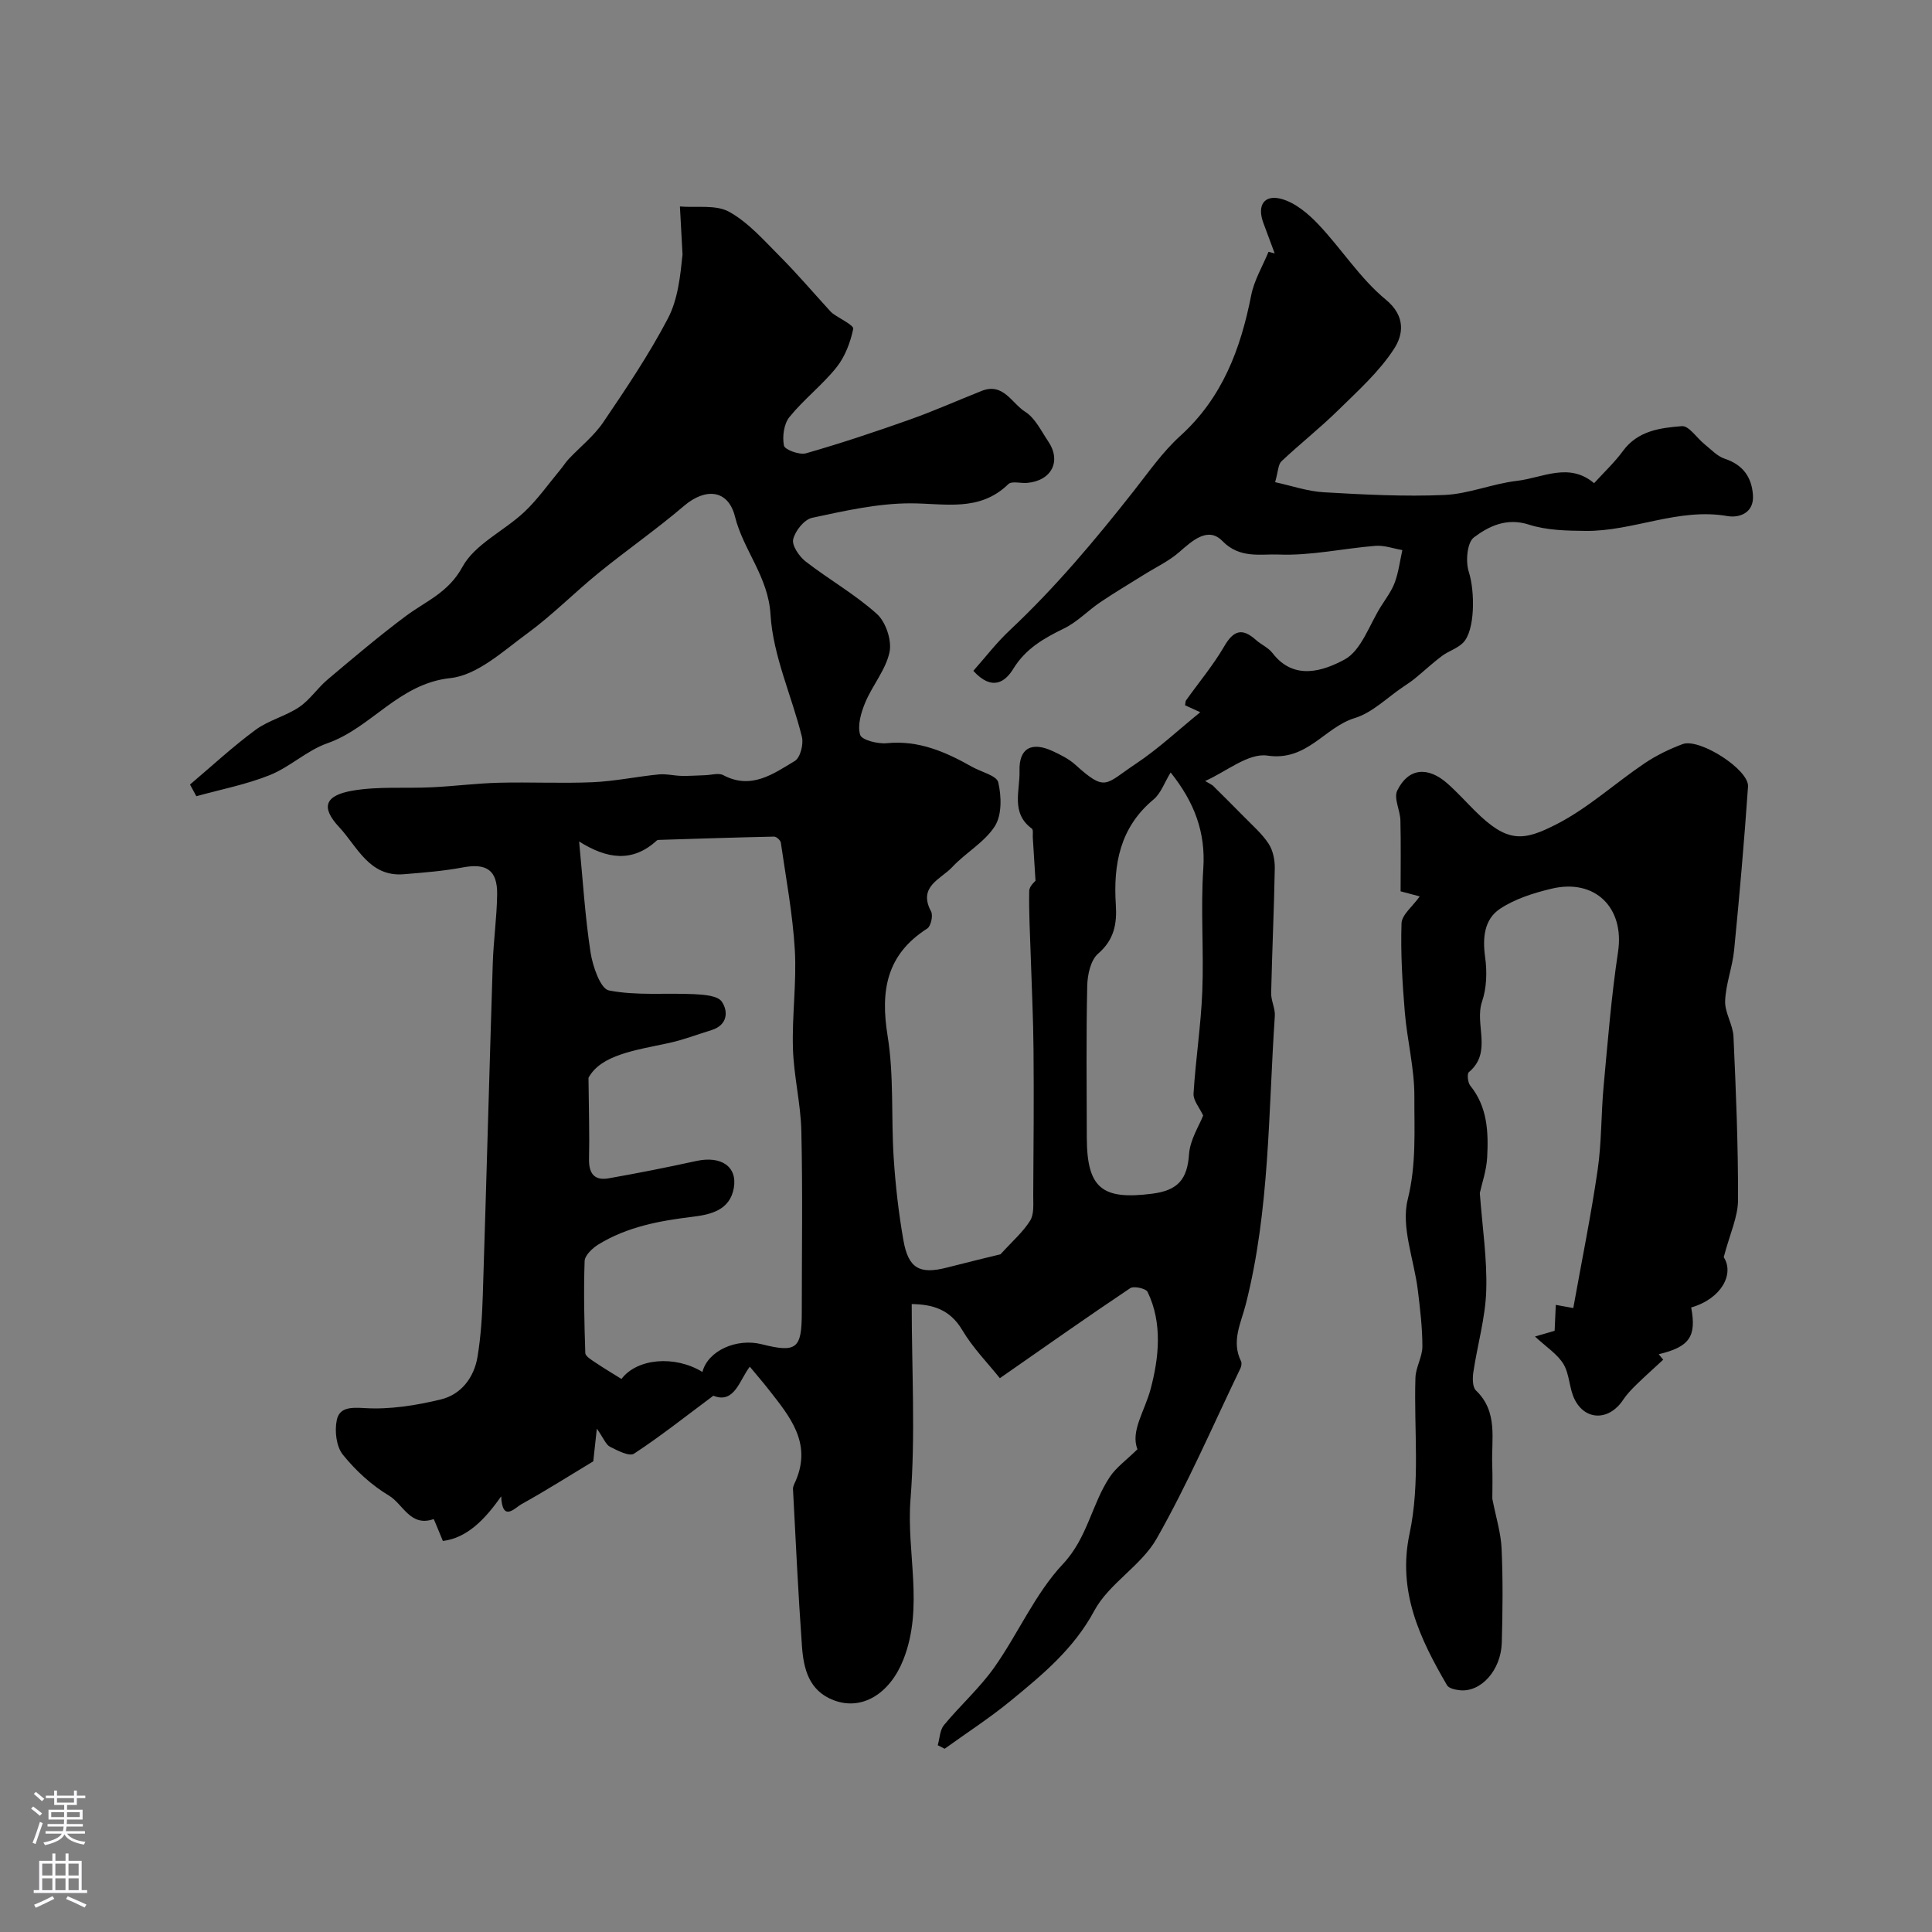 <svg enable-background="new 0 0 400 400" viewBox="0 0 400 400" xmlns="http://www.w3.org/2000/svg"><rect x="0" y="0" width="400" height="400" fill="#808080" stroke="none"/><path d="m251.07 162.61c2.16 2.15 4.33 4.28 6.46 6.46 1.77 1.82 3.75 3.52 5.12 5.61.92 1.4 1.31 3.39 1.28 5.11-.15 8.6-.56 17.19-.75 25.79-.04 1.59.87 3.21.76 4.78-1.36 19.95-1.03 40.09-6.01 59.67-1 3.93-3.04 7.64-.99 11.8.19.38.08 1.04-.12 1.46-5.69 11.81-10.89 23.9-17.35 35.27-3.19 5.61-9.86 9.27-12.9 14.91-4.26 7.92-10.7 13.22-17.27 18.62-4.36 3.58-9.13 6.66-13.72 9.97-.48-.24-.96-.49-1.43-.73.41-1.4.43-3.12 1.28-4.16 3.36-4.07 7.38-7.65 10.41-11.93 4.96-7.01 8.45-15.27 14.23-21.43 5.11-5.44 5.94-12.39 9.72-18.05 1.31-1.96 3.37-3.41 5.71-5.71-1.49-3.74 1.5-7.84 2.74-12.53 1.67-6.3 2.51-13.54-.65-20.05-.35-.71-2.85-1.27-3.6-.76-8.69 5.81-17.23 11.84-26.98 18.63-2.42-3.04-5.57-6.23-7.79-9.97-2.58-4.36-6.25-5.31-10.46-5.38 0 13.67.8 27.13-.25 40.45-.87 11.04 2.82 22.21-1.46 33.12-2.76 7.03-8.53 10.73-14.48 8.44-5.1-1.96-6.19-6.49-6.53-11.13-.78-10.85-1.29-21.71-1.86-32.57-.03-.6.36-1.23.61-1.82 3.3-7.83-1.33-13.28-5.66-18.81-1.27-1.62-2.62-3.18-3.89-4.71-2.12 2.71-3.16 7.78-7.55 6.01-5.88 4.38-10.99 8.44-16.43 12-.96.63-3.4-.64-4.96-1.43-.86-.44-1.29-1.7-2.73-3.75-.37 3.4-.61 5.54-.74 6.76-5.27 3.18-9.99 6.18-14.88 8.88-1.33.73-3.94 3.85-4.19-1.63-3.44 4.92-7.14 8.63-12.07 9.24-.82-1.93-1.84-4.56-1.92-4.53-4.82 1.71-6.33-3.13-9.22-4.85-3.62-2.16-6.92-5.2-9.57-8.49-1.36-1.69-1.73-4.91-1.25-7.17.55-2.6 2.83-2.65 5.77-2.47 5.21.32 10.64-.55 15.77-1.79 4.2-1.02 6.89-4.53 7.6-8.85.69-4.21.96-8.51 1.09-12.78.73-22.86 1.34-45.73 2.06-68.6.15-4.77.84-9.53.91-14.31.07-5.07-2.22-6.53-7.11-5.61-4.02.76-8.14 1.07-12.23 1.41-7.15.59-9.63-5.75-13.36-9.74-3.87-4.14-2.97-6.57 2.74-7.56 5.36-.93 10.95-.43 16.43-.7 4.62-.22 9.22-.82 13.83-.94 6.5-.17 13.01.17 19.49-.11 4.56-.2 9.07-1.16 13.62-1.61 1.56-.16 3.18.26 4.77.3 1.62.03 3.24-.09 4.87-.14 1.27-.04 2.79-.53 3.77-.01 5.79 3.07 10.34-.26 14.81-2.94 1.13-.68 1.84-3.47 1.47-4.98-2.09-8.48-5.99-16.78-6.5-25.31-.47-7.9-5.6-13.28-7.36-20.3-1.42-5.66-6.13-5.99-10.54-2.23-5.69 4.86-11.86 9.14-17.66 13.86-5.03 4.08-9.6 8.76-14.82 12.57-4.98 3.64-10.31 8.63-15.9 9.23-10.73 1.15-16.32 10.28-25.46 13.49-4.23 1.48-7.75 4.92-11.94 6.6-4.87 1.95-10.11 2.96-15.2 4.37-.44-.81-.88-1.61-1.31-2.42 4.49-3.8 8.82-7.82 13.55-11.31 2.7-1.99 6.23-2.83 9.03-4.71 2.23-1.49 3.79-3.93 5.87-5.69 5.32-4.48 10.63-8.99 16.2-13.15 4.16-3.11 8.84-4.84 11.75-10.2 2.56-4.7 8.6-7.42 12.79-11.35 2.77-2.6 5-5.8 7.45-8.74.61-.72 1.1-1.54 1.75-2.23 2.4-2.55 5.24-4.78 7.17-7.63 4.73-6.97 9.45-14 13.36-21.44 2.13-4.05 2.6-8.97 3.05-13.29-.18-3.31-.36-6.63-.54-9.94 3.45.29 7.46-.42 10.21 1.11 3.99 2.22 7.21 5.93 10.52 9.25 3.54 3.55 6.8 7.39 10.19 11.09.22.25.45.51.71.7 1.49 1.09 4.41 2.45 4.25 3.19-.58 2.79-1.69 5.74-3.45 7.95-2.94 3.68-6.79 6.64-9.75 10.3-1.16 1.43-1.51 4.06-1.14 5.92.17.85 3.22 1.98 4.57 1.59 7.26-2.08 14.44-4.48 21.57-7.01 5-1.78 9.86-3.95 14.8-5.91 4.48-1.78 6.24 2.59 9.01 4.33 2.06 1.3 3.3 3.96 4.76 6.12 2.78 4.1.71 8.14-4.35 8.6-1.32.12-3.19-.44-3.9.25-6 5.84-13.16 3.97-20.33 3.98-6.79.01-13.62 1.57-20.31 3-1.62.35-3.5 2.7-3.91 4.45-.3 1.28 1.24 3.54 2.57 4.58 4.83 3.75 10.24 6.8 14.76 10.87 1.85 1.66 3.12 5.48 2.62 7.89-.77 3.67-3.54 6.87-5.03 10.45-.87 2.09-1.65 4.73-1.05 6.7.33 1.07 3.66 1.91 5.53 1.72 6.59-.65 12.16 1.8 17.63 4.89 1.89 1.07 5.11 1.81 5.43 3.22.67 2.88.77 6.75-.7 9.06-2.12 3.34-6.04 5.48-8.83 8.48-2.32 2.5-7.17 4-4.38 9.19.45.84-.04 3.05-.79 3.53-8.45 5.39-9.73 12.86-8.21 22.24 1.34 8.27.71 16.84 1.26 25.25.37 5.71 1.02 11.42 2.01 17.05 1.03 5.87 3.38 7.11 9.04 5.65 4.09-1.06 8.2-2.04 11.07-2.75 2.49-2.74 4.69-4.63 6.14-6.98.84-1.36.62-3.47.63-5.25.07-10.03.15-20.06.06-30.09-.05-6.49-.38-12.99-.58-19.48-.14-4.47-.4-8.95-.31-13.42.02-1.03 1.26-2.04 1.3-2.1-.21-3.41-.38-6.18-.56-8.95-.04-.64.14-1.62-.2-1.86-4.41-3.22-2.43-7.89-2.55-11.92-.14-4.76 2.52-6.16 6.93-4.09 1.61.75 3.29 1.59 4.59 2.76 6.4 5.76 6.14 4.1 12.51-.13 4.74-3.15 8.94-7.11 13.39-10.71-.95-.44-2.06-.94-3.14-1.44.09-.48.06-.82.2-1.02 2.65-3.72 5.61-7.25 7.9-11.18 1.92-3.31 3.71-3.88 6.55-1.34 1.09.98 2.58 1.6 3.44 2.72 4.48 5.86 10.63 3.65 14.89 1.37 3.52-1.88 5.17-7.25 7.62-11.1 1.02-1.6 2.19-3.17 2.83-4.92.77-2.13 1.06-4.43 1.55-6.66-1.86-.32-3.75-1.02-5.57-.88-6.7.54-13.41 2.07-20.05 1.8-3.7-.15-8.02.92-11.64-2.8-2.95-3.03-6.16-.13-8.9 2.27-2.17 1.9-4.88 3.17-7.36 4.72-3.01 1.89-6.07 3.69-9.01 5.68-2.56 1.73-4.77 4.1-7.51 5.43-4.18 2.04-7.94 4.17-10.51 8.36-1.67 2.73-4.39 4.68-8.27.42 2.45-2.76 4.78-5.81 7.54-8.4 9.42-8.84 17.67-18.67 25.64-28.8 3.09-3.92 5.99-8.11 9.65-11.43 8.73-7.9 12.51-18.01 14.7-29.14.61-3.11 2.36-6 3.58-8.98.43.11.85.21 1.28.32-.78-2.1-1.56-4.19-2.34-6.29-1.38-3.7.2-5.97 3.79-4.97 2.82.79 5.51 3.04 7.6 5.26 4.8 5.06 8.63 11.19 13.94 15.56 4.26 3.5 3.56 7.36 1.75 10.16-3.08 4.77-7.49 8.72-11.6 12.76-3.75 3.68-7.91 6.96-11.74 10.57-.69.66-.67 2.08-1.31 4.32 3.41.74 6.73 1.9 10.1 2.09 8.3.48 16.65.92 24.95.56 5.02-.22 9.94-2.33 14.98-2.92 5.31-.61 10.8-3.94 16.01.48 2.06-2.27 4.23-4.29 5.95-6.64 3.08-4.23 7.75-4.82 12.23-5.17 1.46-.11 3.1 2.47 4.71 3.76 1.33 1.06 2.59 2.46 4.12 2.97 3.79 1.24 5.62 3.8 5.88 7.55.26 3.72-2.87 4.76-5.27 4.34-10.16-1.78-19.51 3.17-29.39 3.07-3.92-.04-8.04-.12-11.71-1.3-4.62-1.49-8.3.31-11.4 2.64-1.42 1.06-1.76 5-1.06 7.14 1.29 4.01 1.33 12.18-1.2 14.69-1.2 1.19-3.02 1.71-4.4 2.75-1.92 1.44-3.67 3.09-5.53 4.61-.78.64-1.63 1.19-2.47 1.76-3.32 2.23-6.37 5.35-10.02 6.46-6.27 1.91-9.85 8.99-18.07 7.77-3.95-.59-8.58 3.36-12.9 5.26.54.29 1.05.6 1.56.91zm-105.64 121.44c1.12-4.41 7.08-7.05 12.27-5.74 7.2 1.81 8.3.96 8.3-6.53 0-12.54.2-25.08-.09-37.61-.13-5.71-1.57-11.38-1.74-17.1-.21-6.79.78-13.63.39-20.4-.44-7.44-1.83-14.82-2.9-22.22-.07-.49-.92-1.25-1.4-1.24-7.93.17-15.86.43-23.79.68-.16.01-.37.02-.48.12-5.08 4.66-10.37 3.81-16.09.21.77 7.94 1.22 15.48 2.36 22.92.44 2.89 2.05 7.58 3.81 7.92 5.72 1.12 11.76.49 17.66.77 1.99.1 4.86.3 5.71 1.55 1.38 2.02 1.2 4.87-2.13 5.89-2.95.91-5.85 2.03-8.85 2.68-6.91 1.49-14.04 2.43-16.62 7.2.07 7.1.23 11.92.11 16.74-.07 2.98 1.03 4.6 4.05 4.07 6.08-1.07 12.13-2.27 18.16-3.59 5.11-1.12 8.54 1.13 7.77 5.58-.8 4.63-4.83 5.52-8.52 5.97-6.87.83-13.56 2.07-19.53 5.74-1.23.76-2.79 2.24-2.84 3.43-.22 6.34-.07 12.7.14 19.04.02.66 1.22 1.38 1.99 1.9 1.8 1.22 3.67 2.33 5.5 3.47 3.18-4.24 10.99-4.98 16.76-1.45zm96.94-124.12c-1.29 2.1-2.02 4.33-3.55 5.6-6.96 5.79-8.34 13.43-7.8 21.79.26 3.96-.35 7.26-3.68 10.14-1.54 1.33-2.19 4.36-2.24 6.64-.23 10.47-.12 20.95-.09 31.42.03 10.56 3.21 12.95 13.56 11.62 5.36-.69 7.25-3.02 7.61-8.19.21-3 2.1-5.88 2.92-7.99-.75-1.63-2.08-3.13-1.99-4.54.43-7.06 1.53-14.08 1.81-21.14.34-8.47-.36-16.99.21-25.43.51-7.55-1.85-13.76-6.76-19.92z" fill="#010000"/><path d="m356.88 260.29c2.23 3.43-.43 8.59-6.74 10.41 1.14 6.04-.36 8.15-6.72 9.68.31.38.62.75.93 1.13-1.85 1.71-3.73 3.39-5.53 5.14-1 .98-2 2.01-2.77 3.17-2.83 4.3-7.77 4.41-10.03-.07-1.14-2.26-1.04-5.2-2.32-7.33-1.24-2.06-3.53-3.5-5.9-5.71 1.73-.5 2.81-.81 4.07-1.18.07-1.6.14-3.25.24-5.37 1.28.23 2.38.43 3.62.66 1.74-9.7 3.67-19.13 5.05-28.63.83-5.7.7-11.52 1.23-17.27.86-9.3 1.6-18.63 2.99-27.86 1.37-9.06-4.69-15.24-13.8-13.06-3.68.88-7.52 2.09-10.63 4.15-3.29 2.19-3.65 6.01-3.09 10.03.42 2.99.33 6.34-.63 9.16-1.63 4.77 2.21 10.49-2.73 14.63-.42.36-.23 2.17.28 2.8 3.59 4.43 3.78 9.65 3.5 14.88-.15 2.74-1.11 5.44-1.52 7.35.52 7.07 1.54 13.66 1.33 20.21-.18 5.65-1.83 11.24-2.67 16.89-.18 1.24-.19 3.08.54 3.78 4.65 4.45 3.16 10.11 3.37 15.42.1 2.56.02 5.13.02 7 .75 3.85 1.78 7.08 1.92 10.34.29 6.47.22 12.96.04 19.44-.16 5.76-4.36 10.36-8.73 9.86-.92-.1-2.23-.38-2.6-1.02-5.65-9.67-10.3-19.47-7.77-31.37 2.26-10.62.88-21.53 1.22-32.31.07-2.17 1.44-4.31 1.44-6.47 0-3.88-.47-7.77-.94-11.63-.77-6.33-3.53-13.09-2.09-18.83 1.8-7.23 1.34-14.2 1.37-21.24.03-5.84-1.49-11.66-1.98-17.52-.51-6.11-.88-12.27-.68-18.38.06-1.78 2.29-3.49 3.77-5.58-1.16-.31-2.32-.62-3.96-1.05 0-4.77.08-9.73-.04-14.69-.05-2.09-1.42-4.59-.66-6.16 2.28-4.69 6.33-5.08 10.41-1.46 1.99 1.76 3.78 3.75 5.67 5.63 6.76 6.74 10.03 6.34 17.09 2.69 6.45-3.34 11.98-8.43 18.06-12.53 2.42-1.63 5.12-2.94 7.86-3.96 3.49-1.3 13.78 5.3 13.54 8.78-.78 11.31-1.77 22.61-2.88 33.89-.35 3.53-1.73 6.99-1.86 10.51-.09 2.43 1.62 4.9 1.73 7.38.51 11.26.98 22.53.94 33.79.01 3.5-1.68 6.99-2.96 11.88z" fill="#010000"/><g fill="#fbfafc"><path d="m6.44 374.46.42-.45c.65.47 1.27.95 1.85 1.44l-.45.49c-.65-.56-1.25-1.06-1.82-1.48m.93 7.33-.63-.26c.55-1.36 1.05-2.8 1.52-4.33.19.1.38.19.59.27-.46 1.29-.95 2.73-1.48 4.32m-.38-10.38.44-.42c.43.34 1.01.82 1.74 1.44l-.49.49c-.53-.51-1.09-1.01-1.69-1.51m2.5.35h1.72v-1.04h.59v1.04h3.52v-1.04h.59v1.04h1.75v.53h-1.75v1.42h-2.03v.97h3.22v2.03h-3.24c0 .35-.01.66-.03.93h3.32v.53h-3.37c-.03.27-.08.58-.15.94h3.96v.53h-3.71c.67.92 1.93 1.48 3.79 1.68-.13.24-.23.44-.29.59-2.13-.38-3.48-1.08-4.04-2.12-.43.97-1.77 1.72-4.03 2.23-.09-.19-.2-.37-.33-.55 2.1-.42 3.37-1.03 3.81-1.83h-3.36v-.53h3.58c.08-.29.13-.61.16-.94h-3.33v-.53h3.39c.02-.27.04-.58.04-.93h-3.23v-2.03h3.25v-.97h-2.07v-1.42h-1.73zm1.12 3.44v1h2.65c.01-.3.02-.44.01-.4v-.25-.35zm1.19-2h3.52v-.91h-3.52zm4.71 2h-2.63v.59c0 .15-.01.28-.01.4h2.64z"/><path d="m13.56 383.74h.63v1.52h2.72v6.07h1.13v.6h-11.06v-.6h1.13v-6.07h2.73v-1.52h.63v1.52h2.1v-1.52zm-2.69 8.83.38.56c-1.24.63-2.53 1.25-3.85 1.85-.1-.21-.21-.42-.34-.63 1.36-.55 2.63-1.15 3.81-1.78m-2.13-4.27h2.1v-2.45h-2.1zm0 3.04h2.1v-2.46h-2.1zm2.72-3.04h2.1v-2.45h-2.1zm0 3.04h2.1v-2.46h-2.1zm6.07 3.6c-1.41-.71-2.7-1.3-3.86-1.78l.35-.56c1.45.62 2.75 1.19 3.88 1.72zm-1.25-9.09h-2.1v2.45h2.1zm-2.09 5.49h2.1v-2.45h-2.1z"/></g></svg>